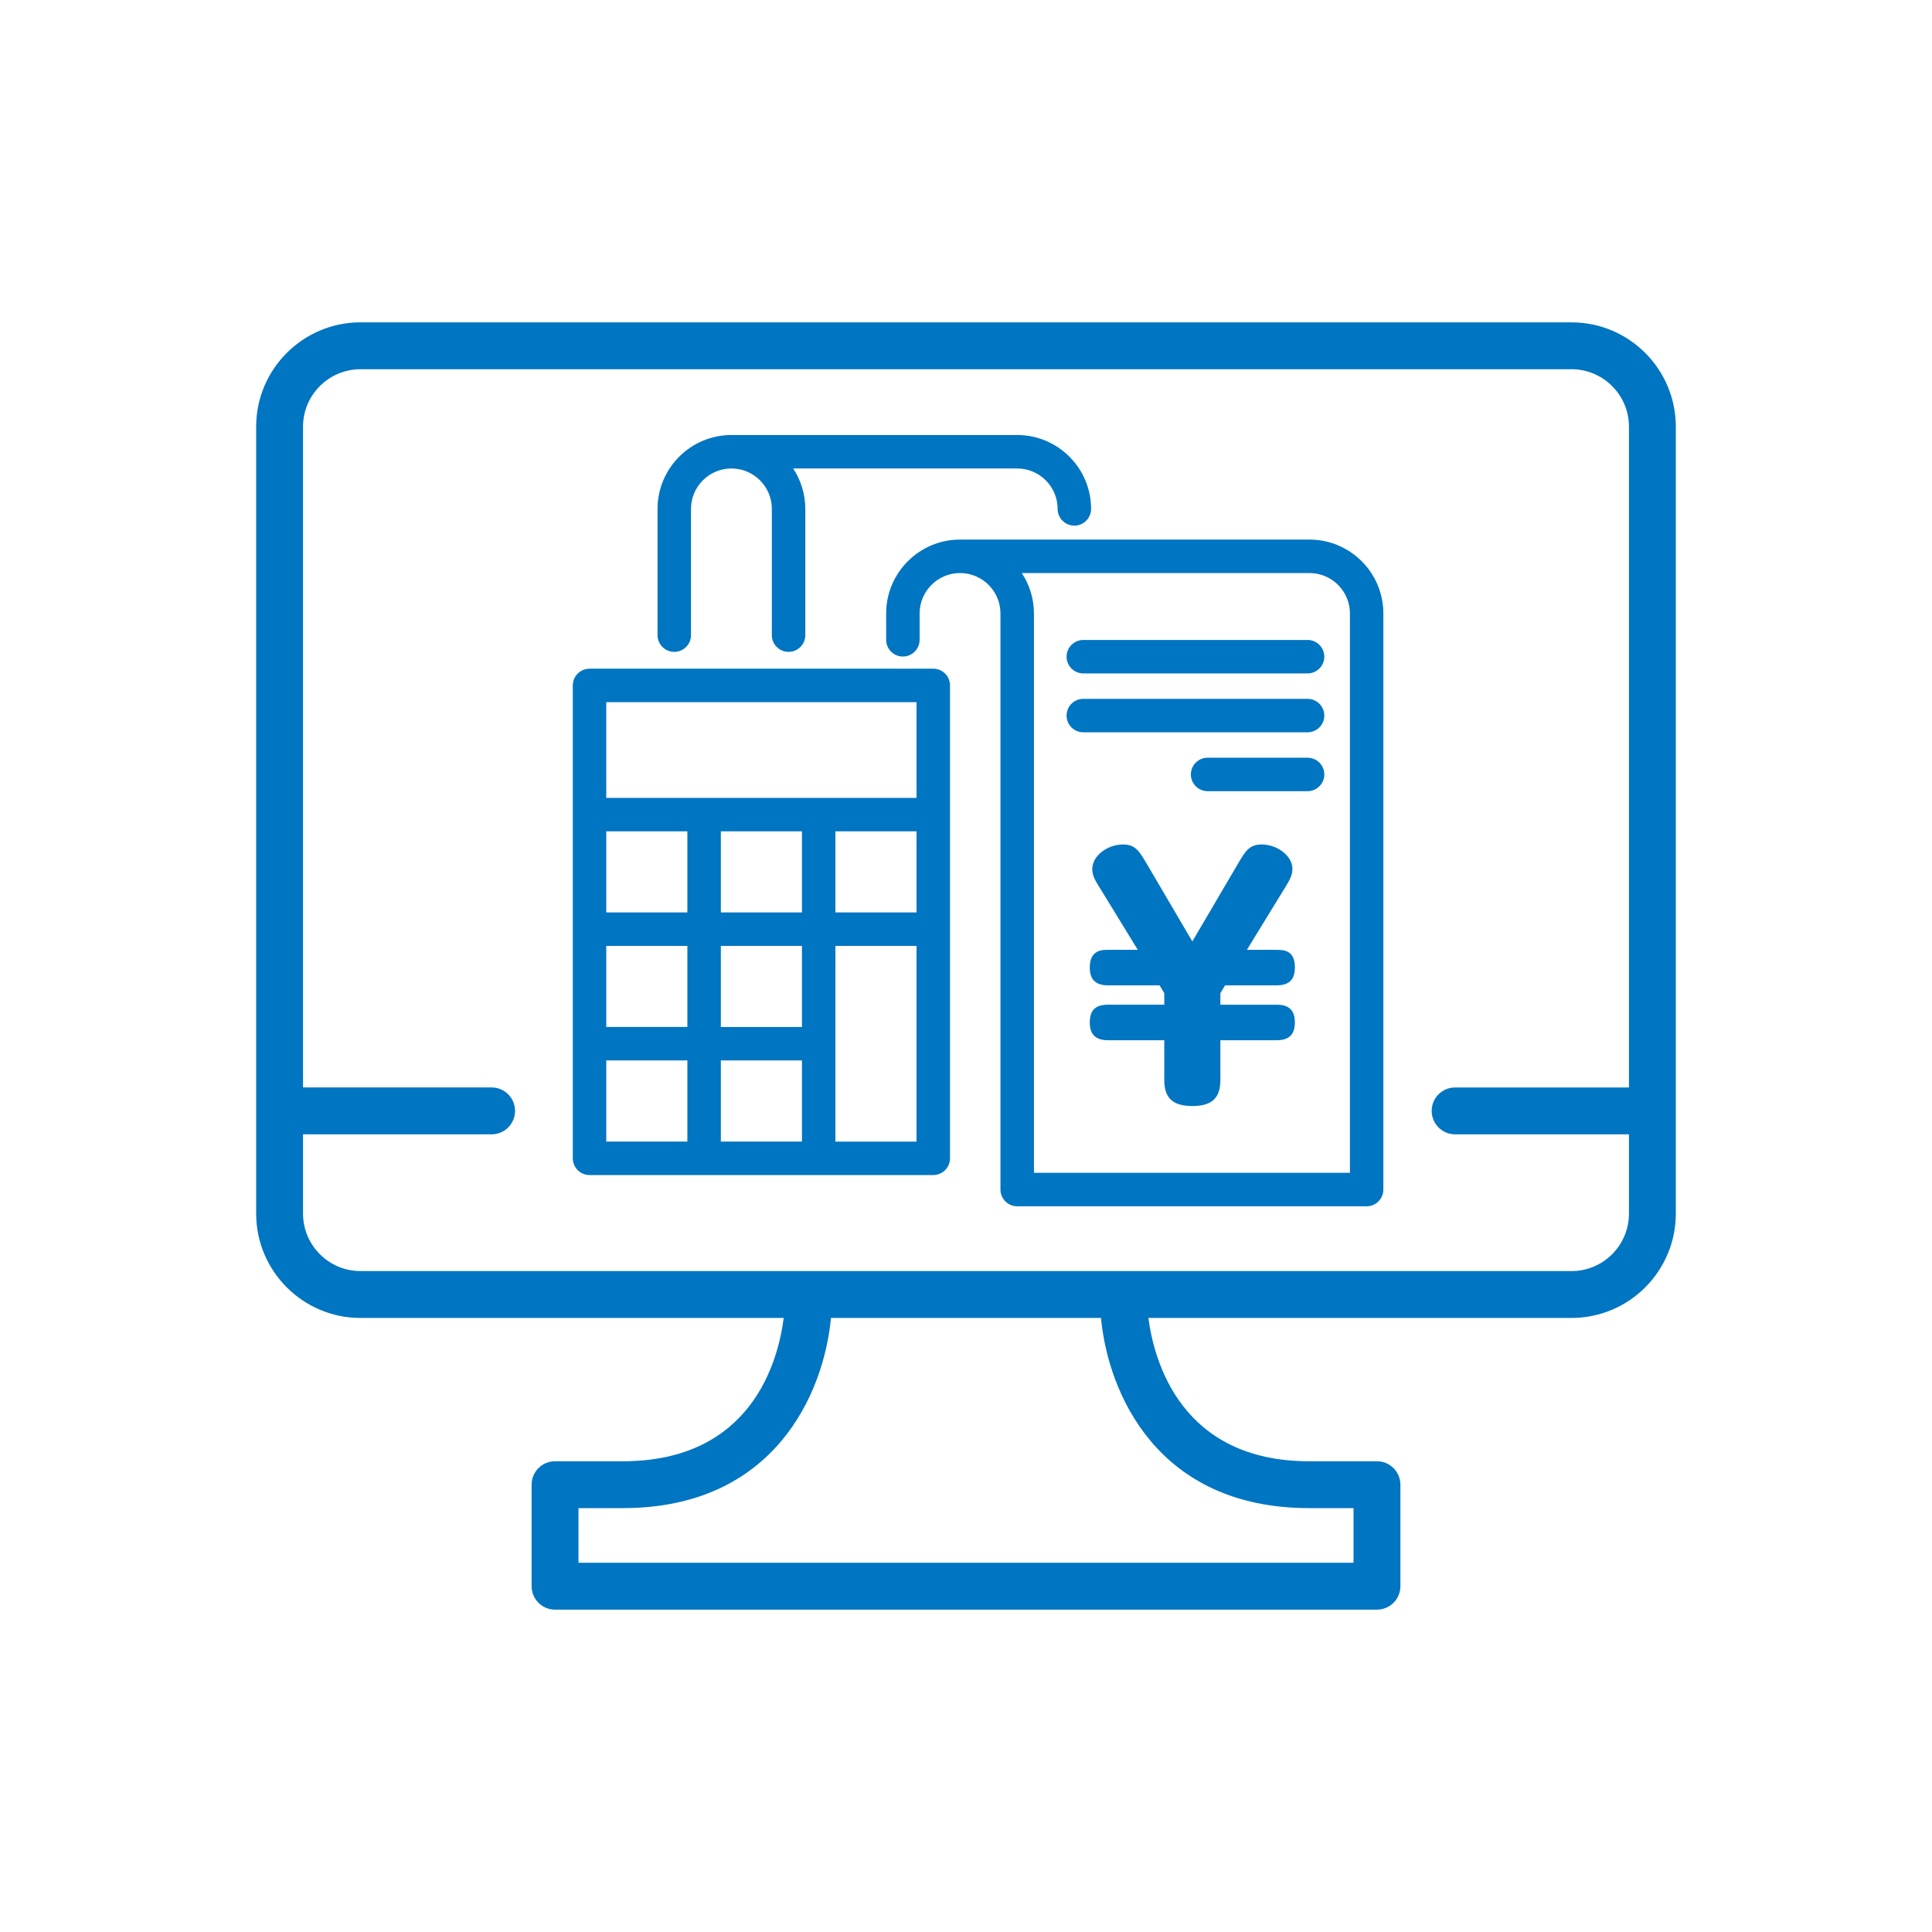 <?xml version="1.0" encoding="UTF-8"?><svg xmlns="http://www.w3.org/2000/svg" width="115" height="115" viewBox="0 0 115 115"><g id="a"/><g id="b"><g><path d="M93.543,19.188H21.457c-3.424,0-6.209,2.785-6.209,6.209v46.843c0,3.424,2.785,6.21,6.209,6.21h25.192c-.325,2.559-1.904,8.53-9.578,8.53h-4.033c-.771,0-1.395,.624-1.395,1.395v6.042c0,.771,.624,1.395,1.395,1.395h48.924c.771,0,1.395-.624,1.395-1.395v-6.042c0-.771-.624-1.395-1.395-1.395h-4.034c-7.63,0-9.234-5.971-9.572-8.53h25.186c3.424,0,6.209-2.786,6.209-6.21V25.397c0-3.424-2.785-6.209-6.209-6.209Zm-15.615,70.581h2.639v3.253H34.433v-3.253h2.638c9.046,0,11.973-6.861,12.392-11.32h16.072c.42,4.458,3.346,11.32,12.392,11.32Zm15.614-14.11H21.457c-1.885,0-3.419-1.534-3.419-3.42v-4.72h11.225c.77,0,1.395-.625,1.395-1.395s-.625-1.395-1.395-1.395h-11.225V25.397c0-1.885,1.534-3.419,3.419-3.419H93.543c1.885,0,3.419,1.534,3.419,3.419v39.333h-10.348c-.77,0-1.395,.624-1.395,1.395s.625,1.395,1.395,1.395h10.348v4.72c0,1.886-1.534,3.42-3.42,3.42Z" fill="#0075c1"/><path d="M55.552,39.803h-20.461c-.549,0-.996,.447-.996,.996v28.148c0,.549,.447,.996,.996,.996h20.461c.549,0,.996-.447,.996-.996v-28.148c0-.549-.447-.996-.996-.996Zm-14.637,28.148h-4.828v-4.83h4.828v4.83Zm0-6.822h-4.828v-4.826h4.828v4.826Zm0-6.819h-4.828v-4.827h4.828v4.827Zm6.82,13.642h-4.828v-4.83h4.828v4.83Zm0-6.822h-4.828v-4.826h4.828v4.826Zm0-6.819h-4.828v-4.827h4.828v4.827Zm6.82,13.642h-4.828v-11.648h4.828v11.648Zm0-13.642h-4.828v-4.827h4.828v4.827Zm0-6.819h-18.469v-5.695h18.469v5.695Z" fill="#0075c1"/><path d="M40.135,38.802c.549,0,.996-.446,.996-.995v-7.515c0-1.327,1.079-2.406,2.406-2.406s2.406,1.079,2.406,2.406v7.514c0,.549,.447,.996,.996,.996s.996-.447,.996-.996v-7.514c0-.889-.269-1.714-.724-2.406h13.337c1.327,0,2.406,1.079,2.406,2.406,0,.549,.447,.996,.996,.996s.996-.447,.996-.996c0-2.425-1.973-4.398-4.398-4.398h-17.011c-2.425,0-4.398,1.974-4.398,4.398v7.515c0,.549,.447,.995,.996,.995Z" fill="#0075c1"/><path d="M77.946,32.118h-20.801c-2.425,0-4.398,1.974-4.398,4.398v1.568c0,.549,.447,.996,.996,.996s.996-.447,.996-.996v-1.568c0-1.327,1.079-2.406,2.406-2.406s2.406,1.079,2.406,2.406v34.291c0,.549,.447,.996,.996,.996h20.8c.549,0,.996-.447,.996-.996V36.516c0-2.425-1.973-4.398-4.398-4.398Zm2.406,37.693h-18.808V36.516c0-.889-.269-1.714-.724-2.406h17.127c1.327,0,2.406,1.079,2.406,2.406v33.295Z" fill="#0075c1"/><path d="M77.832,38.093h-13.349c-.549,0-.996,.447-.996,.996s.447,.996,.996,.996h13.349c.549,0,.996-.447,.996-.996s-.447-.996-.996-.996Z" fill="#0075c1"/><path d="M77.832,41.598h-13.349c-.549,0-.996,.447-.996,.996s.447,.995,.996,.995h13.349c.549,0,.996-.446,.996-.995s-.447-.996-.996-.996Z" fill="#0075c1"/><path d="M77.832,45.102h-5.951c-.549,0-.996,.447-.996,.996s.447,.996,.996,.996h5.951c.549,0,.996-.447,.996-.996s-.447-.996-.996-.996Z" fill="#0075c1"/><path d="M72.92,58.653h3.062c.854,0,1.095-.445,1.095-1.076,0-1.039-.705-1.039-1.095-1.039h-1.763l2.115-3.451c.445-.724,.594-.946,.594-1.392,0-.724-.872-1.429-1.837-1.429-.724,0-.965,.408-1.373,1.095l-2.746,4.676-2.746-4.676c-.408-.687-.649-1.095-1.373-1.095-.909,0-1.837,.649-1.837,1.466,0,.408,.167,.668,.594,1.354l2.115,3.451h-1.763c-.371,0-1.095,0-1.095,1.058,0,.779,.427,1.058,1.095,1.058h3.062l.278,.464v.687h-3.34c-.687,0-1.095,.26-1.095,1.058,0,.779,.427,1.058,1.095,1.058h3.34v2.375c0,1.206,.668,1.54,1.688,1.54,1.188,0,1.651-.52,1.651-1.54v-2.375h3.34c.835,0,1.095-.427,1.095-1.076,0-1.002-.742-1.039-1.095-1.039h-3.34v-.687l.278-.464Z" fill="#0075c1"/></g></g></svg>